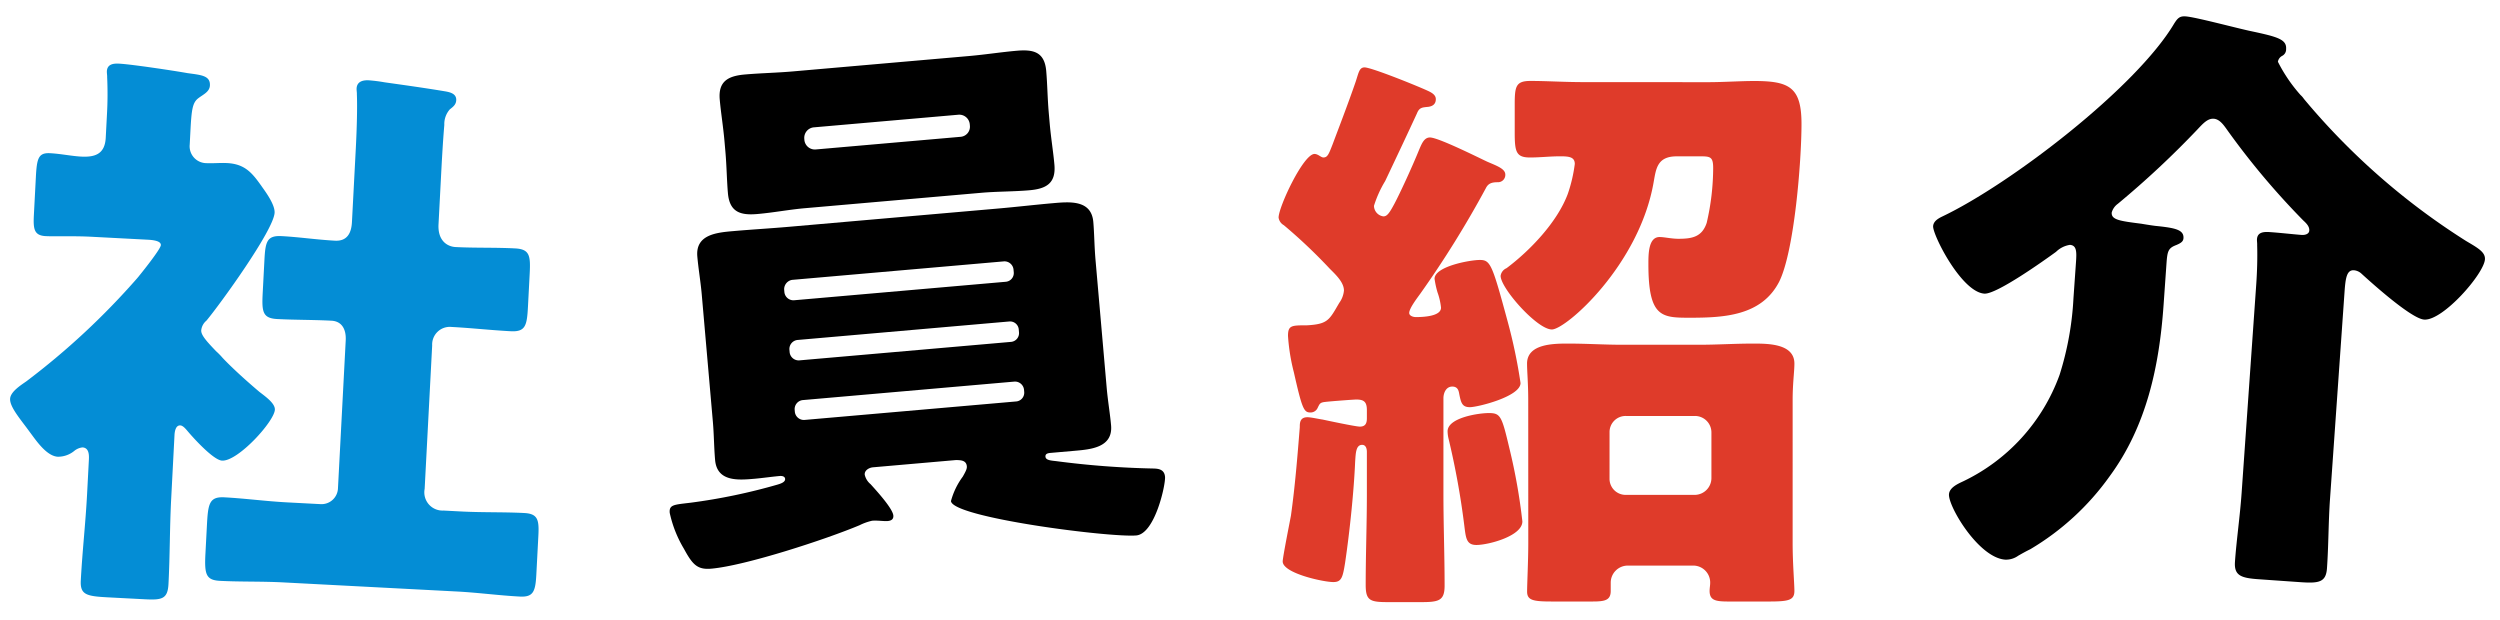 <svg xmlns="http://www.w3.org/2000/svg" width="284.439" height="70.504" viewBox="0 0 284.439 70.504"><g transform="translate(-1696.508 -582.27)"><path d="M50.585-25.8a2.006,2.006,0,0,1,2.077-2.211c2.278,0,4.489.134,6.767.134,1.675,0,1.809-.737,1.809-2.881V-34.5c0-2.077-.134-2.814-1.809-2.814-2.278,0-4.556.2-6.767.2-.938,0-2.077-.6-2.077-2.479v-5.226c0-2.01,0-4.087.067-6.1a2.524,2.524,0,0,1,.536-1.809c.4-.335.67-.6.67-1.072,0-.737-.737-.871-1.273-.938-2.345-.268-4.69-.469-6.968-.67a17.724,17.724,0,0,0-1.809-.134c-.67,0-1.34.2-1.34,1,0,.2.067.469.067.67.134,1.407.2,3.886.2,6.1v8.442c0,1.206-.4,2.211-1.809,2.211-2.077,0-4.087-.2-6.1-.2-1.675,0-1.809.737-1.809,2.814v3.752c0,2.144.134,2.881,1.809,2.881,2.01,0,4.087-.134,6.164-.134,1.273,0,1.742,1.005,1.742,2.144V-8.978A1.873,1.873,0,0,1,38.86-7.1H35.041c-2.412,0-4.824-.2-7.169-.2-1.742,0-1.809.871-1.809,3.35V-.8c0,2.345.2,3.015,1.809,3.015,2.345,0,4.757-.2,7.169-.2H54.873c2.412,0,4.757.2,7.169.2,1.541,0,1.742-.67,1.742-2.613V-4.824c0-1.809-.2-2.479-1.742-2.479-2.345,0-4.757.2-7.169.2h-2.01a2.071,2.071,0,0,1-2.278-2.345ZM21.842-14.07c0-.4.067-1.139.6-1.139.268,0,.536.268.737.469.737.8,3.216,3.283,4.221,3.283,1.809,0,5.695-4.757,5.695-6.1,0-.737-1.206-1.474-1.876-1.943-1.407-1.072-3.082-2.412-4.355-3.618a8.03,8.03,0,0,0-.8-.737c-1.139-1.072-1.809-1.742-1.809-2.278a1.651,1.651,0,0,1,.536-1.139c1.407-1.876,7.1-10.653,7.1-12.663,0-.871-1.005-2.144-1.541-2.814-1.206-1.541-2.077-2.546-4.154-2.546-.8,0-1.608.134-2.412.134a1.918,1.918,0,0,1-1.943-2.01v-1.608c0-2.345.067-3.149.67-3.685.536-.469,1.273-.8,1.273-1.541,0-1.139-1.072-1.139-2.613-1.273-1.608-.2-6.432-.67-7.839-.67-.67,0-1.34.134-1.34.938,0,.2.067.469.067.67a41.092,41.092,0,0,1,.2,4.154v2.747c0,1.876-1.139,2.278-2.68,2.278-1.072,0-2.345-.2-3.551-.2-1.34,0-1.474.67-1.474,2.814v4.288c0,1.608.134,2.345,1.474,2.345,1.072,0,3.149-.2,5.159-.2h6.365c.469,0,1.608,0,1.608.536,0,.469-2.077,3.35-2.479,3.886A83.9,83.9,0,0,1,4.69-19.3c-.6.469-1.742,1.273-1.742,2.077s.938,1.876,2.01,3.149L5.9-12.931c.67.8,1.742,2.01,2.814,2.01a2.922,2.922,0,0,0,1.809-.737,1.786,1.786,0,0,1,.938-.469c.737,0,.8.8.8,1.34v3.953c0,3.283-.2,6.566-.2,9.849,0,1.608.737,1.742,3.149,1.742h4.154c2.01,0,2.68-.134,2.68-1.876,0-3.216-.2-6.432-.2-9.715Z" transform="translate(1693.813 644.685) rotate(3)" fill="#048dd5"/><path d="M36.225-5.67c.378.063,1.134.063,1.134.819,0,.252-.126.5-.567,1.134a8.213,8.213,0,0,0-1.575,2.646c0,1.89,17.7,5.733,20.664,5.733,2.142,0,3.843-5.481,3.843-6.363,0-.945-.819-1.008-1.386-1.071a99.886,99.886,0,0,1-10.71-1.764c-.567-.126-1.26-.189-1.26-.63,0-.378.378-.378.693-.378H49.77c1.827,0,4.347,0,4.347-2.52,0-1.323-.126-2.772-.126-4.347V-26.964c0-1.575.126-3.024.126-4.347,0-2.52-2.457-2.52-4.347-2.52-2.079,0-4.221.063-6.3.063H19.53c-2.079,0-4.158-.063-6.3-.063-1.89,0-4.347,0-4.347,2.52,0,1.449.126,2.9.126,4.347v14.553c0,1.449-.126,2.9-.126,4.347,0,2.52,2.457,2.52,4.284,2.52.945,0,1.953-.063,2.9-.063.189,0,.567.063.567.378,0,.378-.567.5-.882.567a66.743,66.743,0,0,1-10.08,1.2c-1.89.063-2.457,0-2.457.945A13.476,13.476,0,0,0,4.473,1.7c.819,1.89,1.323,2.52,2.9,2.52,3.906,0,13.356-2.205,17.262-3.465A6.152,6.152,0,0,1,26.082.378c.63,0,1.323.189,1.764.189.378,0,.693-.126.693-.567,0-.819-1.7-3.024-2.268-3.78A1.955,1.955,0,0,1,25.7-4.914c0-.5.567-.756,1.008-.756ZM44.6-26.4A.994.994,0,0,1,43.6-25.389H19.4A1.036,1.036,0,0,1,18.4-26.4v-.315A1.084,1.084,0,0,1,19.4-27.72H43.6A1.036,1.036,0,0,1,44.6-26.712Zm0,6.867A1,1,0,0,1,43.6-18.522H19.4A1.036,1.036,0,0,1,18.4-19.53v-.315A1.036,1.036,0,0,1,19.4-20.853H43.6A.994.994,0,0,1,44.6-19.845Zm0,6.8A1,1,0,0,1,43.6-11.718H19.4A1.036,1.036,0,0,1,18.4-12.726v-.252A1.036,1.036,0,0,1,19.4-13.986H43.6A1.036,1.036,0,0,1,44.6-12.978ZM21.546-51.345c-1.827,0-3.654-.126-5.481-.126-1.89,0-3.087.5-3.087,2.583,0,1.512.126,3.087.126,4.788v1.2c0,1.638-.126,3.276-.126,4.725,0,2.205,1.26,2.646,3.15,2.646,1.827,0,3.654-.189,5.418-.189h20.16c1.827,0,3.654.189,5.481.189,1.89,0,3.087-.5,3.087-2.646,0-1.449-.126-3.087-.126-4.725v-1.2c0-1.7.126-3.276.126-4.788,0-2.2-1.26-2.583-3.15-2.583-1.827,0-3.591.126-5.418.126Zm.63,7.749a1.2,1.2,0,0,1,1.2-1.2H39.879a1.2,1.2,0,0,1,1.2,1.2v.126a1.158,1.158,0,0,1-1.2,1.2H23.373a1.2,1.2,0,0,1-1.2-1.2Z" transform="matrix(0.996, -0.087, 0.087, 0.996, 1769.723, 643.409)"/><path d="M26.4-42.076c.268-.536.67-.67,1.34-.67a.835.835,0,0,0,.871-.871c0-.67-1-1.005-2.077-1.474-1.139-.536-5.561-2.747-6.5-2.747-.67,0-.938.737-1.206,1.34-.871,2.144-2.211,5.025-2.814,6.164s-.871,1.474-1.273,1.474a1.227,1.227,0,0,1-1.072-1.206,12.716,12.716,0,0,1,1.273-2.814c1.206-2.546,2.412-5.092,3.618-7.705.268-.67.6-.67,1.273-.737.536-.067.871-.335.871-.871,0-.335-.2-.6-.737-.871-.938-.469-6.566-2.747-7.37-2.747-.6,0-.67.6-1.005,1.608-.871,2.546-2.144,5.829-2.613,7.1-.469,1.206-.6,1.541-1.072,1.541-.268,0-.6-.4-1.005-.4-1.273,0-4.087,6.03-4.087,7.236a1.18,1.18,0,0,0,.6.871A60.392,60.392,0,0,1,8.643-32.9c.67.67,1.608,1.541,1.608,2.479a2.806,2.806,0,0,1-.536,1.407C8.576-27.068,8.442-26.6,6.03-26.465c-1.742,0-2.144,0-2.144,1.206a22.354,22.354,0,0,0,.67,4.154c.938,4.154,1.139,4.556,1.876,4.556a.875.875,0,0,0,.8-.469c.268-.536.268-.67.938-.737.536-.067,3.216-.268,3.484-.268.871,0,1.206.268,1.206,1.206v.938c0,.6-.2.938-.8.938-.469,0-3.618-.67-4.221-.8-.469-.067-1.34-.268-1.742-.268-.871,0-.871.67-.871,1.139-.268,3.35-.536,6.7-1.005,10.05C4.087-4.087,3.283-.067,3.283.4c0,1.34,4.623,2.345,5.762,2.345.938,0,1.072-.536,1.34-2.211.536-3.618,1.005-8.241,1.139-11.457.067-.938.067-1.943.8-1.943.4,0,.536.4.536.8V-7.3c0,3.484-.134,6.9-.134,10.385,0,1.809.536,1.943,2.613,1.943h3.618c2.077,0,2.747-.134,2.747-1.876,0-3.484-.134-6.968-.134-10.452V-18.157c0-.67.335-1.34,1.005-1.34s.737.536.8.871c.2,1,.335,1.474,1.206,1.474s5.762-1.206,5.762-2.747a60.083,60.083,0,0,0-1.474-7.035c-1.742-6.432-1.943-6.968-3.149-6.968-1.139,0-5.159.737-5.159,2.144a10.409,10.409,0,0,0,.335,1.541,7.341,7.341,0,0,1,.4,1.742c0,1.005-2.077,1.072-2.881,1.072-.268,0-.737-.134-.737-.469,0-.536.938-1.742,1.273-2.211A115.524,115.524,0,0,0,26.4-42.076Zm4.824,40.4c0,1.943-.134,4.69-.134,5.494,0,1,.67,1.139,2.814,1.139h4.623c1.407,0,2.077-.134,2.077-1.206V2.814A1.944,1.944,0,0,1,42.545.871h7.5a1.93,1.93,0,0,1,1.876,1.943c0,.335-.067.6-.067.938,0,1.072.67,1.206,2.144,1.206h4.556c2.278,0,2.948-.134,2.948-1.206,0-.871-.2-3.082-.2-5.427V-17.956c0-1.943.2-3.216.2-4.154,0-2.278-3.015-2.278-4.69-2.278-2.077,0-4.087.134-6.164.134h-8.71c-2.077,0-4.087-.134-6.164-.134-1.608,0-4.69,0-4.69,2.278,0,.871.134,2.278.134,4.154Zm9.246-12.6a1.832,1.832,0,0,1,1.876-1.876h7.839a1.873,1.873,0,0,1,1.876,1.876v5.226a1.917,1.917,0,0,1-1.876,1.876H42.344a1.832,1.832,0,0,1-1.876-1.876ZM26.733-16.482c-1.206,0-4.69.536-4.69,2.077a3.954,3.954,0,0,0,.134.938,89.466,89.466,0,0,1,1.742,9.581c.2,1.541.2,2.412,1.407,2.412,1.34,0,5.226-1.005,5.226-2.68a65.823,65.823,0,0,0-1.474-8.308C28.207-16.147,28.073-16.482,26.733-16.482ZM37.52-54.136c-2.211,0-4.221-.134-6.03-.134-1.675,0-1.809.6-1.809,2.68v3.149c0,2.211.134,2.881,1.742,2.881,1.139,0,2.278-.134,3.417-.134,1.005,0,1.675.067,1.675.871a16.763,16.763,0,0,1-.8,3.417c-1.206,3.216-4.288,6.432-6.968,8.442a1.109,1.109,0,0,0-.67.871c0,1.407,4.154,6.1,5.829,6.1,1.608,0,9.983-7.37,11.591-16.817.268-1.474.4-2.881,2.613-2.881H50.92c1.072,0,1.34.134,1.34,1.34a27.8,27.8,0,0,1-.737,6.231c-.536,1.608-1.675,1.809-3.216,1.809-.8,0-1.608-.2-2.144-.2-1.273,0-1.273,1.943-1.273,3.082,0,6.03,1.474,6.1,4.69,6.1,3.886,0,8.174-.2,10.184-4.087,1.742-3.484,2.546-13.8,2.546-17.956,0-4.221-1.407-4.891-5.427-4.891-1.407,0-3.551.134-5.159.134Z" transform="translate(1839.165 645.749)" fill="#df3b2a"/><path d="M50.646-28.152c0-1.587.069-2.553.9-2.553a1.453,1.453,0,0,1,.9.345c1.311,1.035,6,4.692,7.452,4.692,2.139,0,6.417-5.658,6.417-7.314,0-.828-.9-1.242-2.277-1.932A78.585,78.585,0,0,1,44.5-49.749a2.269,2.269,0,0,0-.414-.414,17.6,17.6,0,0,1-2.829-3.588.915.915,0,0,1,.414-.69.834.834,0,0,0,.414-.828c0-1.1-1.1-1.311-4-1.725C36.5-57.2,31.6-58.167,30.429-58.167c-.69,0-.9.276-1.242.9-3.8,7.59-17.319,19.527-24.771,23.736-.483.276-.966.621-.966,1.173,0,.966,3.726,7.245,6.348,7.245,1.38,0,6.486-4.209,7.8-5.313a2.889,2.889,0,0,1,1.518-.9c.759,0,.828.69.828,1.863v4.14a34.673,34.673,0,0,1-.966,8.832A21.541,21.541,0,0,1,8.9-3.657c-.621.345-1.518.828-1.518,1.587,0,1.38,3.864,6.969,6.9,6.969a2.373,2.373,0,0,0,1.449-.552c.414-.276.828-.552,1.311-.828a29.606,29.606,0,0,0,8.418-8.9c3.8-6,4.761-12.9,4.761-19.872v-4.692c0-1.449.069-1.794.966-2.208.552-.276.759-.483.759-.828,0-.966-1.035-1.1-3.1-1.173-.276,0-1.1-.069-1.794-.138-2.484-.138-3.45-.207-3.45-1.035a1.831,1.831,0,0,1,.621-1.035A104.391,104.391,0,0,0,32.637-45.4c.621-.759,1.1-1.38,1.794-1.38.621,0,1.1.552,1.449.966A85.891,85.891,0,0,0,45.4-35.949c.345.276.759.621.759,1.1,0,.414-.483.552-.828.552-.759,0-2.415-.069-3.588-.069-.69,0-1.449.069-1.449.9,0,.207.069.483.069.69.138,1.38.207,2.967.207,4.485V-4.554c0,2.691-.207,5.382-.207,7.866,0,1.587.828,1.794,2.829,1.794h4.761c2.139,0,2.9-.207,2.9-1.794,0-2.622-.207-5.244-.207-7.866Z" transform="matrix(0.998, 0.07, -0.07, 0.998, 1910.742, 640.055)"/></g></svg>